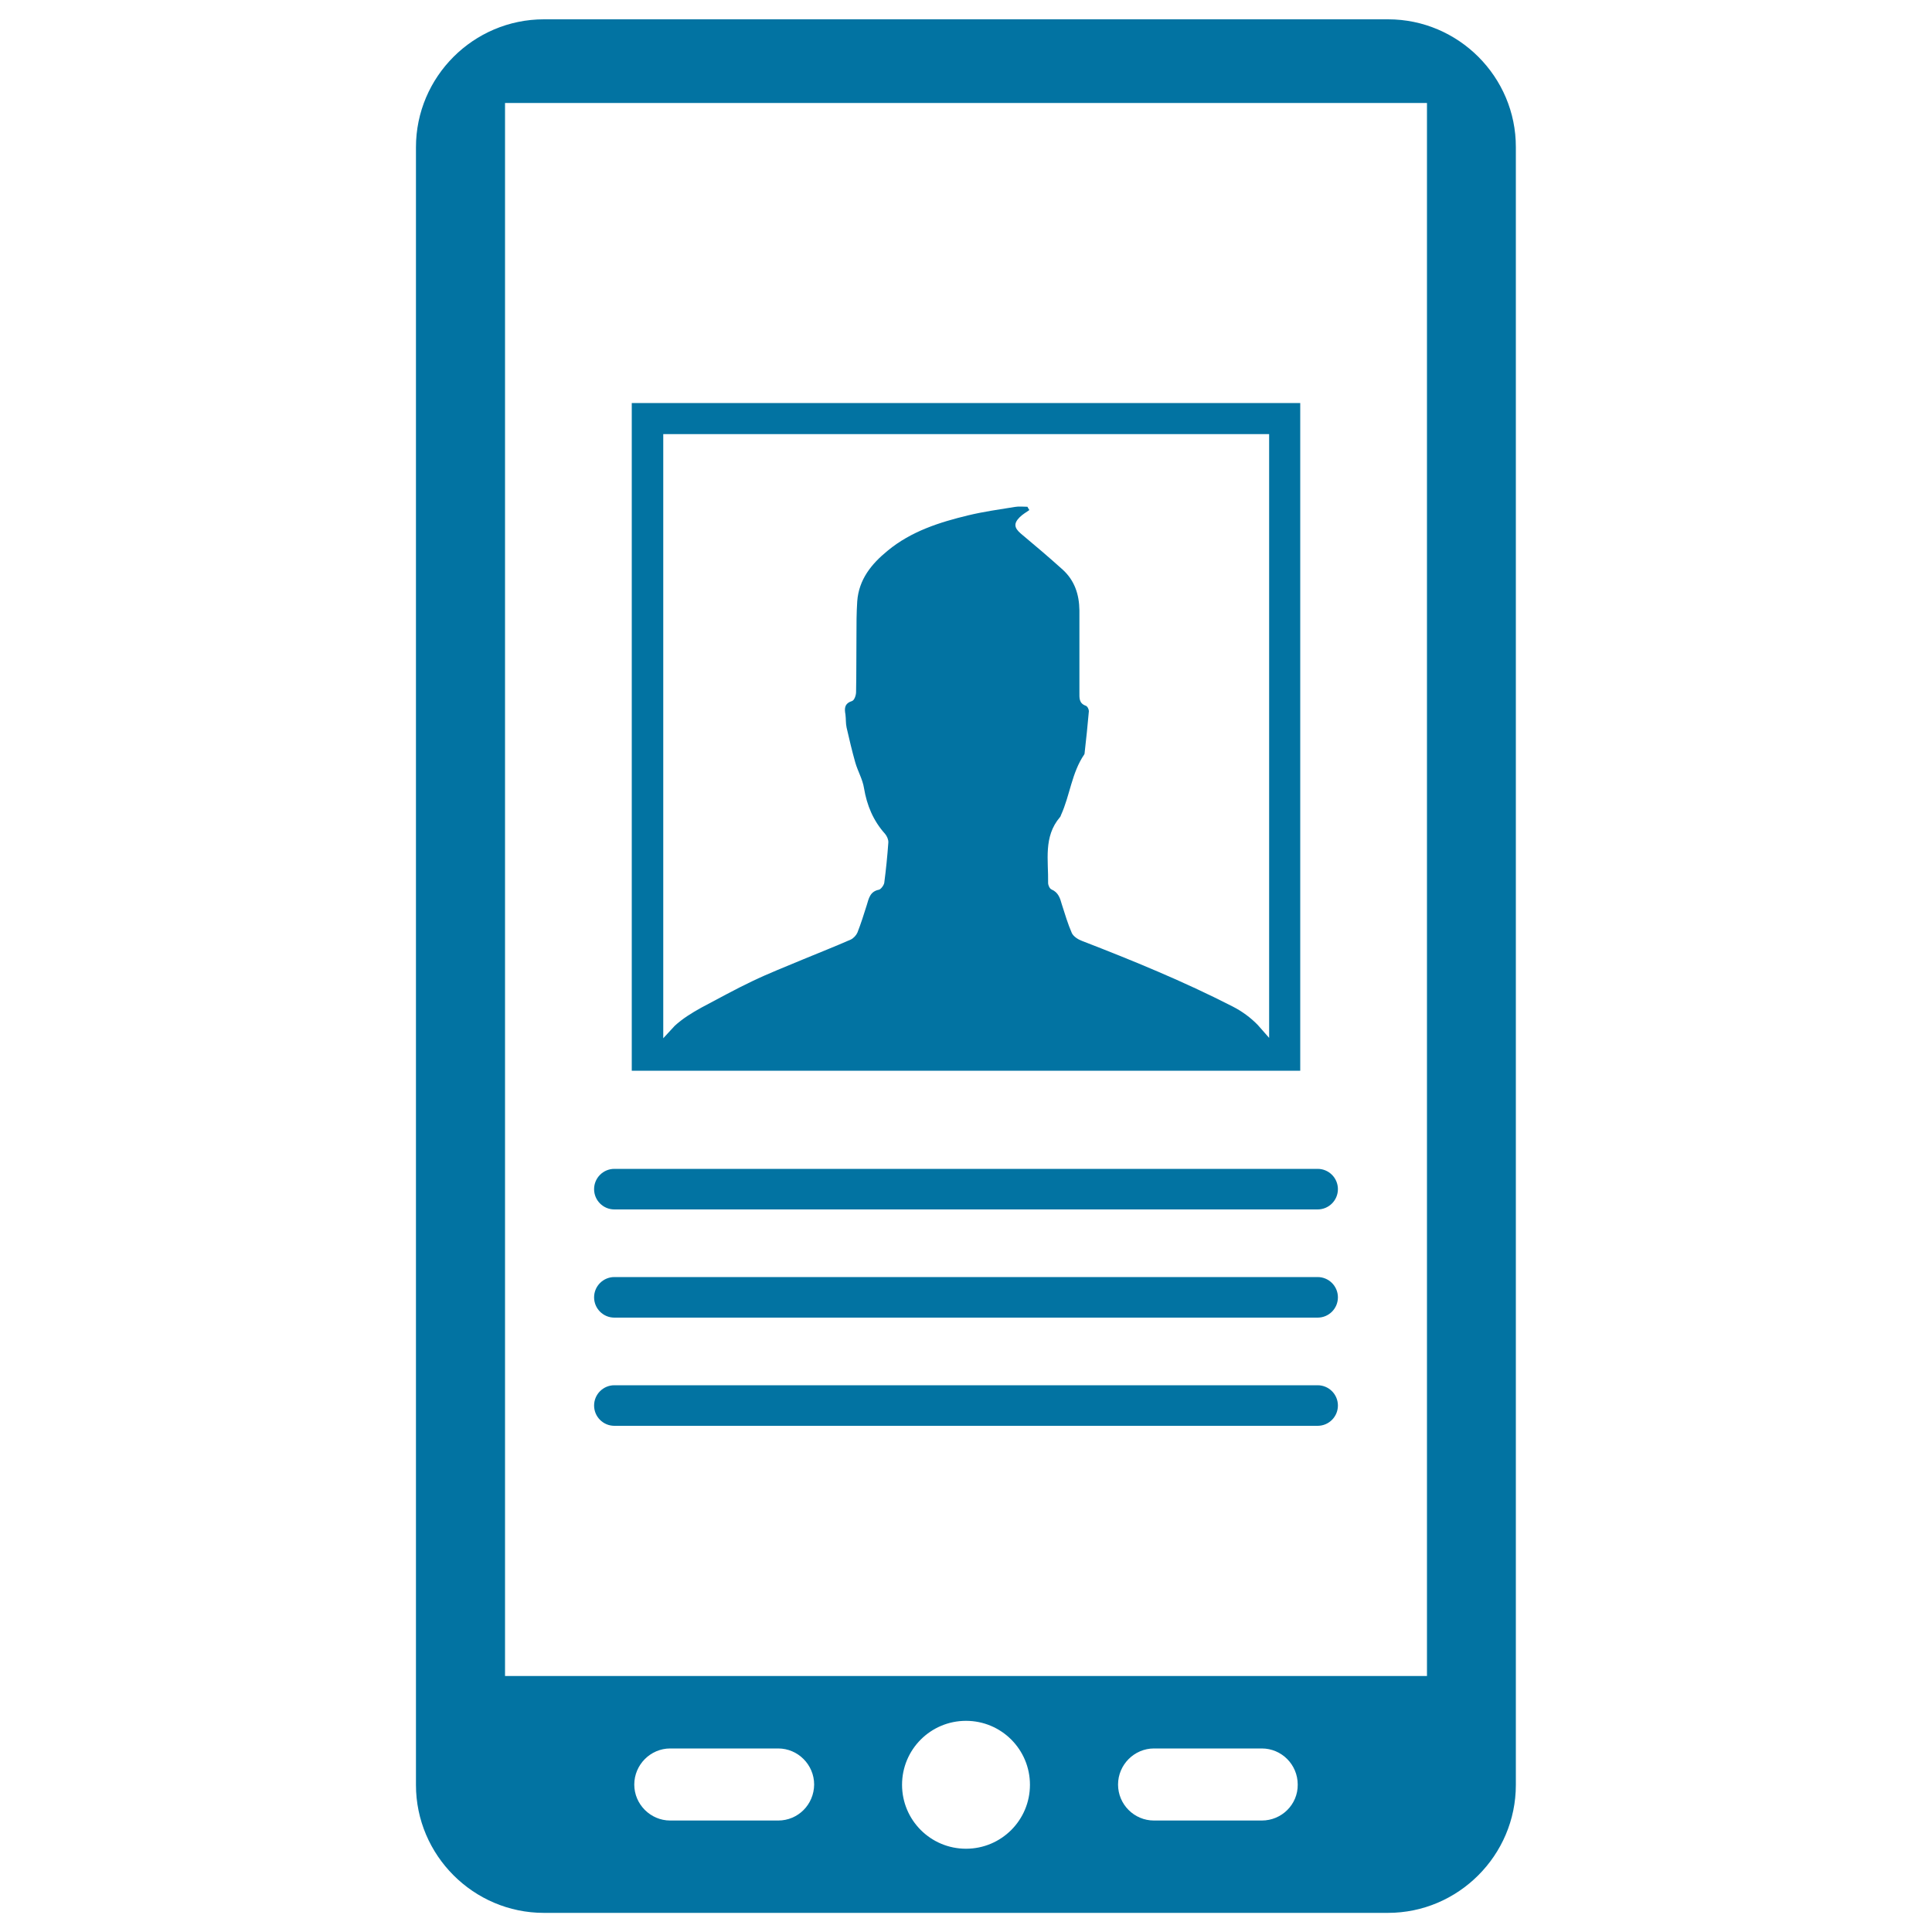 <svg xmlns="http://www.w3.org/2000/svg" viewBox="0 0 1000 1000" style="fill:#0273a2">
<title>Facebook Mobile App SVG icon</title>
<g><g><path d="M718.5,10H281.5c-36.4,0-66.2,29.7-66.2,66.2v847.7c0,36.4,29.8,66.2,66.2,66.2h436.9c36.4,0,66.2-29.8,66.2-66.2V76.2C784.7,39.8,754.9,10,718.5,10z M402.8,942.3h-55.9c-10.2,0-18.6-8.4-18.6-18.6c0-10.3,8.4-18.7,18.6-18.7h55.9c10.2,0,18.6,8.4,18.6,18.7C421.3,934,413.1,942.3,402.8,942.3z M500,956.9c-18.3,0-33.1-14.8-33.1-33.1c0-18.3,14.8-33.1,33.1-33.1c18.3,0,33.1,14.8,33.1,33.1C533.1,942.1,518.3,956.9,500,956.9z M653.1,942.3h-55.8c-10.3,0-18.6-8.4-18.6-18.6c0-10.3,8.4-18.7,18.6-18.7h55.8c10.3,0,18.6,8.4,18.6,18.7C671.8,934,663.4,942.3,653.1,942.3z M738.6,867.5H261.4V53.3h477.2L738.6,867.5L738.6,867.5L738.6,867.5z"/><g><path d="M327,208.6v345.6H673V208.6H327z M656.9,224.7v312.5l-5.9-6.7c-3.7-3.8-8-7-13.1-9.6c-25.2-12.9-51.5-23.7-77.9-33.9c-1.9-0.7-4.3-2.2-5.2-4c-2.1-4.8-3.6-9.9-5.2-14.9c-0.9-3.2-1.8-6.2-5.3-7.7c-1-0.4-1.8-2.2-1.8-3.4c0.2-11.7-2.5-23.9,6.1-34c0.4-0.4,0.4-0.8,0.6-1.2c4.6-10.1,5.5-21.8,12-31.3c0.2-0.3,0.2-0.6,0.2-0.8c0.8-7.2,1.6-14.5,2.2-21.6c0-0.9-0.7-2.5-1.6-2.8c-3.6-1.3-3.3-4.1-3.3-7c0-14.2,0-28.3,0-42.4c-0.1-8.2-2.5-15.5-8.7-21.1c-7.1-6.4-14.3-12.5-21.6-18.6c-3.5-3-3.8-5.3-0.6-8.5c1.5-1.5,3.3-2.5,5-3.7c-0.4-0.6-0.7-1.1-1-1.7c-2.2,0-4.4-0.3-6.6,0.1c-8,1.3-16,2.4-23.9,4.3c-15,3.6-29.7,8.3-41.8,18.3c-8.5,6.9-15,15-15.8,26.3c-0.4,6-0.4,11.9-0.4,17.9c-0.1,9.7,0,19.4-0.2,29c0,1.7-0.9,4.2-2,4.6c-4,1.3-4.1,3.8-3.5,7c0.3,2.3,0.1,4.6,0.6,6.8c1.4,6.1,2.8,12.1,4.5,18.1c1.3,4.5,3.8,8.7,4.5,13.2c1.5,9,4.8,16.9,10.9,23.7c1,1.2,1.8,3,1.7,4.5c-0.5,7-1.2,13.9-2.1,20.8c-0.2,1.3-1.7,3.3-2.7,3.6c-4.7,0.9-5.3,4.5-6.4,8.1c-1.5,4.8-3,9.5-4.8,14.1c-0.6,1.4-2,2.9-3.4,3.6c-8.2,3.6-16.6,6.9-24.8,10.3c-8.8,3.7-17.8,7.2-26.3,11.3c-8.9,4.2-17.4,9-26.2,13.6c-5.1,2.8-9.9,5.8-13.9,9.5l-5.9,6.4V224.7H656.9z"/><g><g><path d="M682,682H318c-5.8,0-10.5-4.7-10.5-10.5c0-5.8,4.7-10.5,10.5-10.5h364c5.8,0,10.5,4.7,10.5,10.5C692.5,677.3,687.8,682,682,682z"/></g><g><path d="M682,626H318c-5.8,0-10.5-4.7-10.5-10.5c0-5.8,4.7-10.5,10.5-10.5h364c5.8,0,10.5,4.7,10.5,10.5C692.5,621.3,687.8,626,682,626z"/></g><g><path d="M682,738H318c-5.8,0-10.5-4.7-10.5-10.5c0-5.8,4.7-10.5,10.5-10.5h364c5.8,0,10.5,4.7,10.5,10.5C692.5,733.3,687.8,738,682,738z"/></g></g></g></g></g>
</svg>
